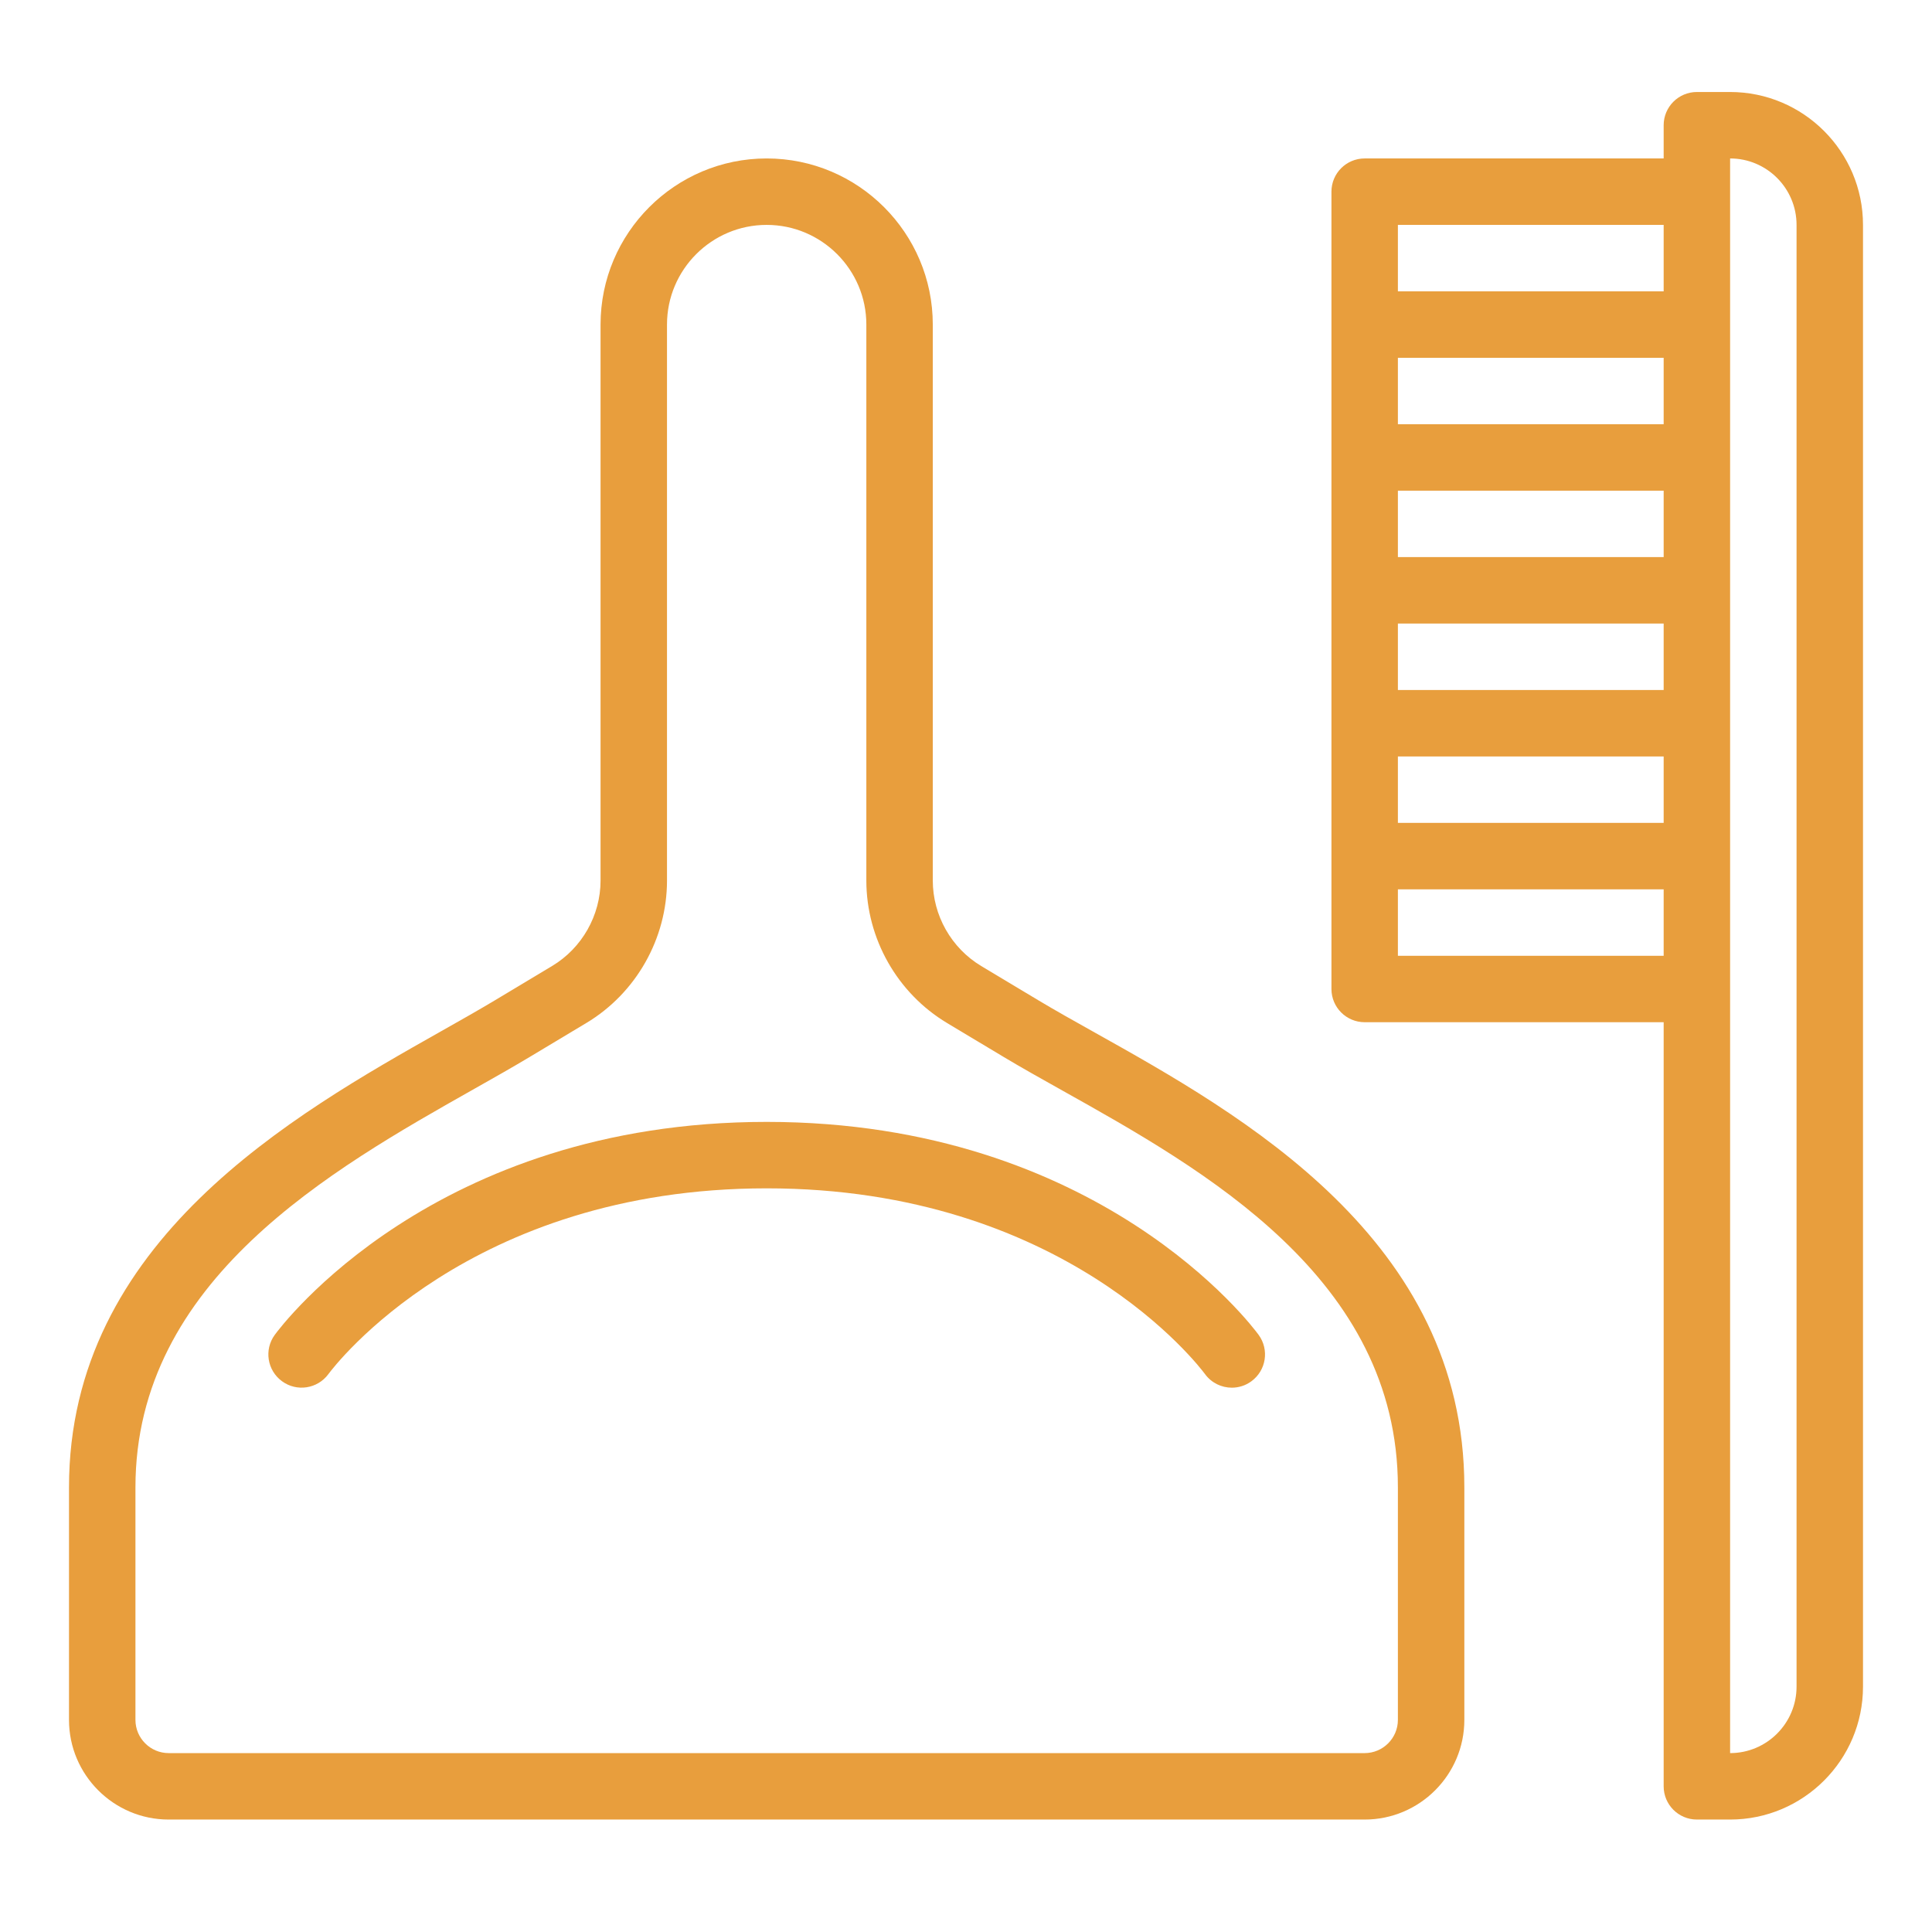 <svg width="84" height="84" viewBox="0 0 84 84" fill="none" xmlns="http://www.w3.org/2000/svg">
<rect x="0" y="0" width="84" height="84" fill="#333333" stroke="none"/>
<g clip-path="url(#clip0_2638_600)">
<rect width="84" height="84" fill="white"/>
<rect width="84" height="84" fill="white"/>
<path fill-rule="evenodd" clip-rule="evenodd" d="M7.333 79.111H59.333C61.722 79.111 63.667 77.167 63.667 74.778V64.666C63.667 53.885 53.996 48.473 47.597 44.892C46.706 44.394 45.873 43.927 45.136 43.485L42.66 42C41.363 41.222 40.556 39.799 40.556 38.285V14.111C40.556 10.129 37.316 6.889 33.333 6.889C29.351 6.889 26.111 10.129 26.111 14.111V38.284C26.111 39.797 25.305 41.22 24.006 41.999L21.531 43.484C20.83 43.904 20.043 44.349 19.202 44.824C12.75 48.468 3 53.975 3 64.666V74.778C3 77.167 4.944 79.111 7.333 79.111ZM5.889 64.666C5.889 55.662 14.405 50.852 20.624 47.34C21.489 46.852 22.298 46.394 23.018 45.962L25.494 44.477C27.657 43.18 29 40.807 29 38.285V14.111C29 11.722 30.944 9.778 33.333 9.778C35.722 9.778 37.667 11.722 37.667 14.111V38.284C37.667 40.806 39.01 43.179 41.172 44.476L43.648 45.961C44.408 46.417 45.267 46.897 46.184 47.411C52.344 50.859 60.778 55.578 60.778 64.666V74.778C60.778 75.573 60.129 76.222 59.333 76.222H7.333C6.537 76.222 5.889 75.573 5.889 74.778V64.666Z" fill="#E89E3D"/>
<path fill-rule="evenodd" clip-rule="evenodd" d="M14.277 59.745C14.521 59.414 20.394 51.667 33.334 51.667C46.275 51.667 52.148 59.414 52.389 59.74C52.673 60.129 53.112 60.334 53.558 60.334C53.853 60.334 54.152 60.244 54.407 60.056C55.052 59.586 55.193 58.683 54.724 58.039C54.448 57.66 47.805 48.778 33.334 48.778C18.864 48.778 12.221 57.66 11.945 58.039C11.476 58.681 11.617 59.581 12.259 60.052C12.9 60.525 13.804 60.386 14.277 59.745Z" fill="#E89E3D"/>
<path fill-rule="evenodd" clip-rule="evenodd" d="M59.333 44.444H72.333V77.667C72.333 78.464 72.98 79.111 73.778 79.111H75.222C78.408 79.111 81 76.52 81 73.333V9.778C81 6.591 78.408 4 75.222 4H73.778C72.98 4 72.333 4.647 72.333 5.444V6.889H59.333C58.536 6.889 57.889 7.536 57.889 8.333V43C57.889 43.797 58.536 44.444 59.333 44.444ZM72.333 24.222H60.778V21.333H72.333V24.222ZM72.333 27.111V30H60.778V27.111H72.333ZM72.333 32.889V35.778H60.778V32.889H72.333ZM72.333 18.444H60.778V15.556H72.333V18.444ZM60.778 41.556V38.667H72.333V41.556H60.778ZM75.222 6.889C76.815 6.889 78.111 8.185 78.111 9.778V73.333C78.111 74.927 76.815 76.222 75.222 76.222V6.889ZM72.333 9.778V12.667H60.778V9.778H72.333Z" fill="#E89E3D"/>
</g>
<defs>
<clipPath id="clip0_2638_600">
<rect width="84" height="84" fill="white"/>
</clipPath>
</defs>
</svg>
